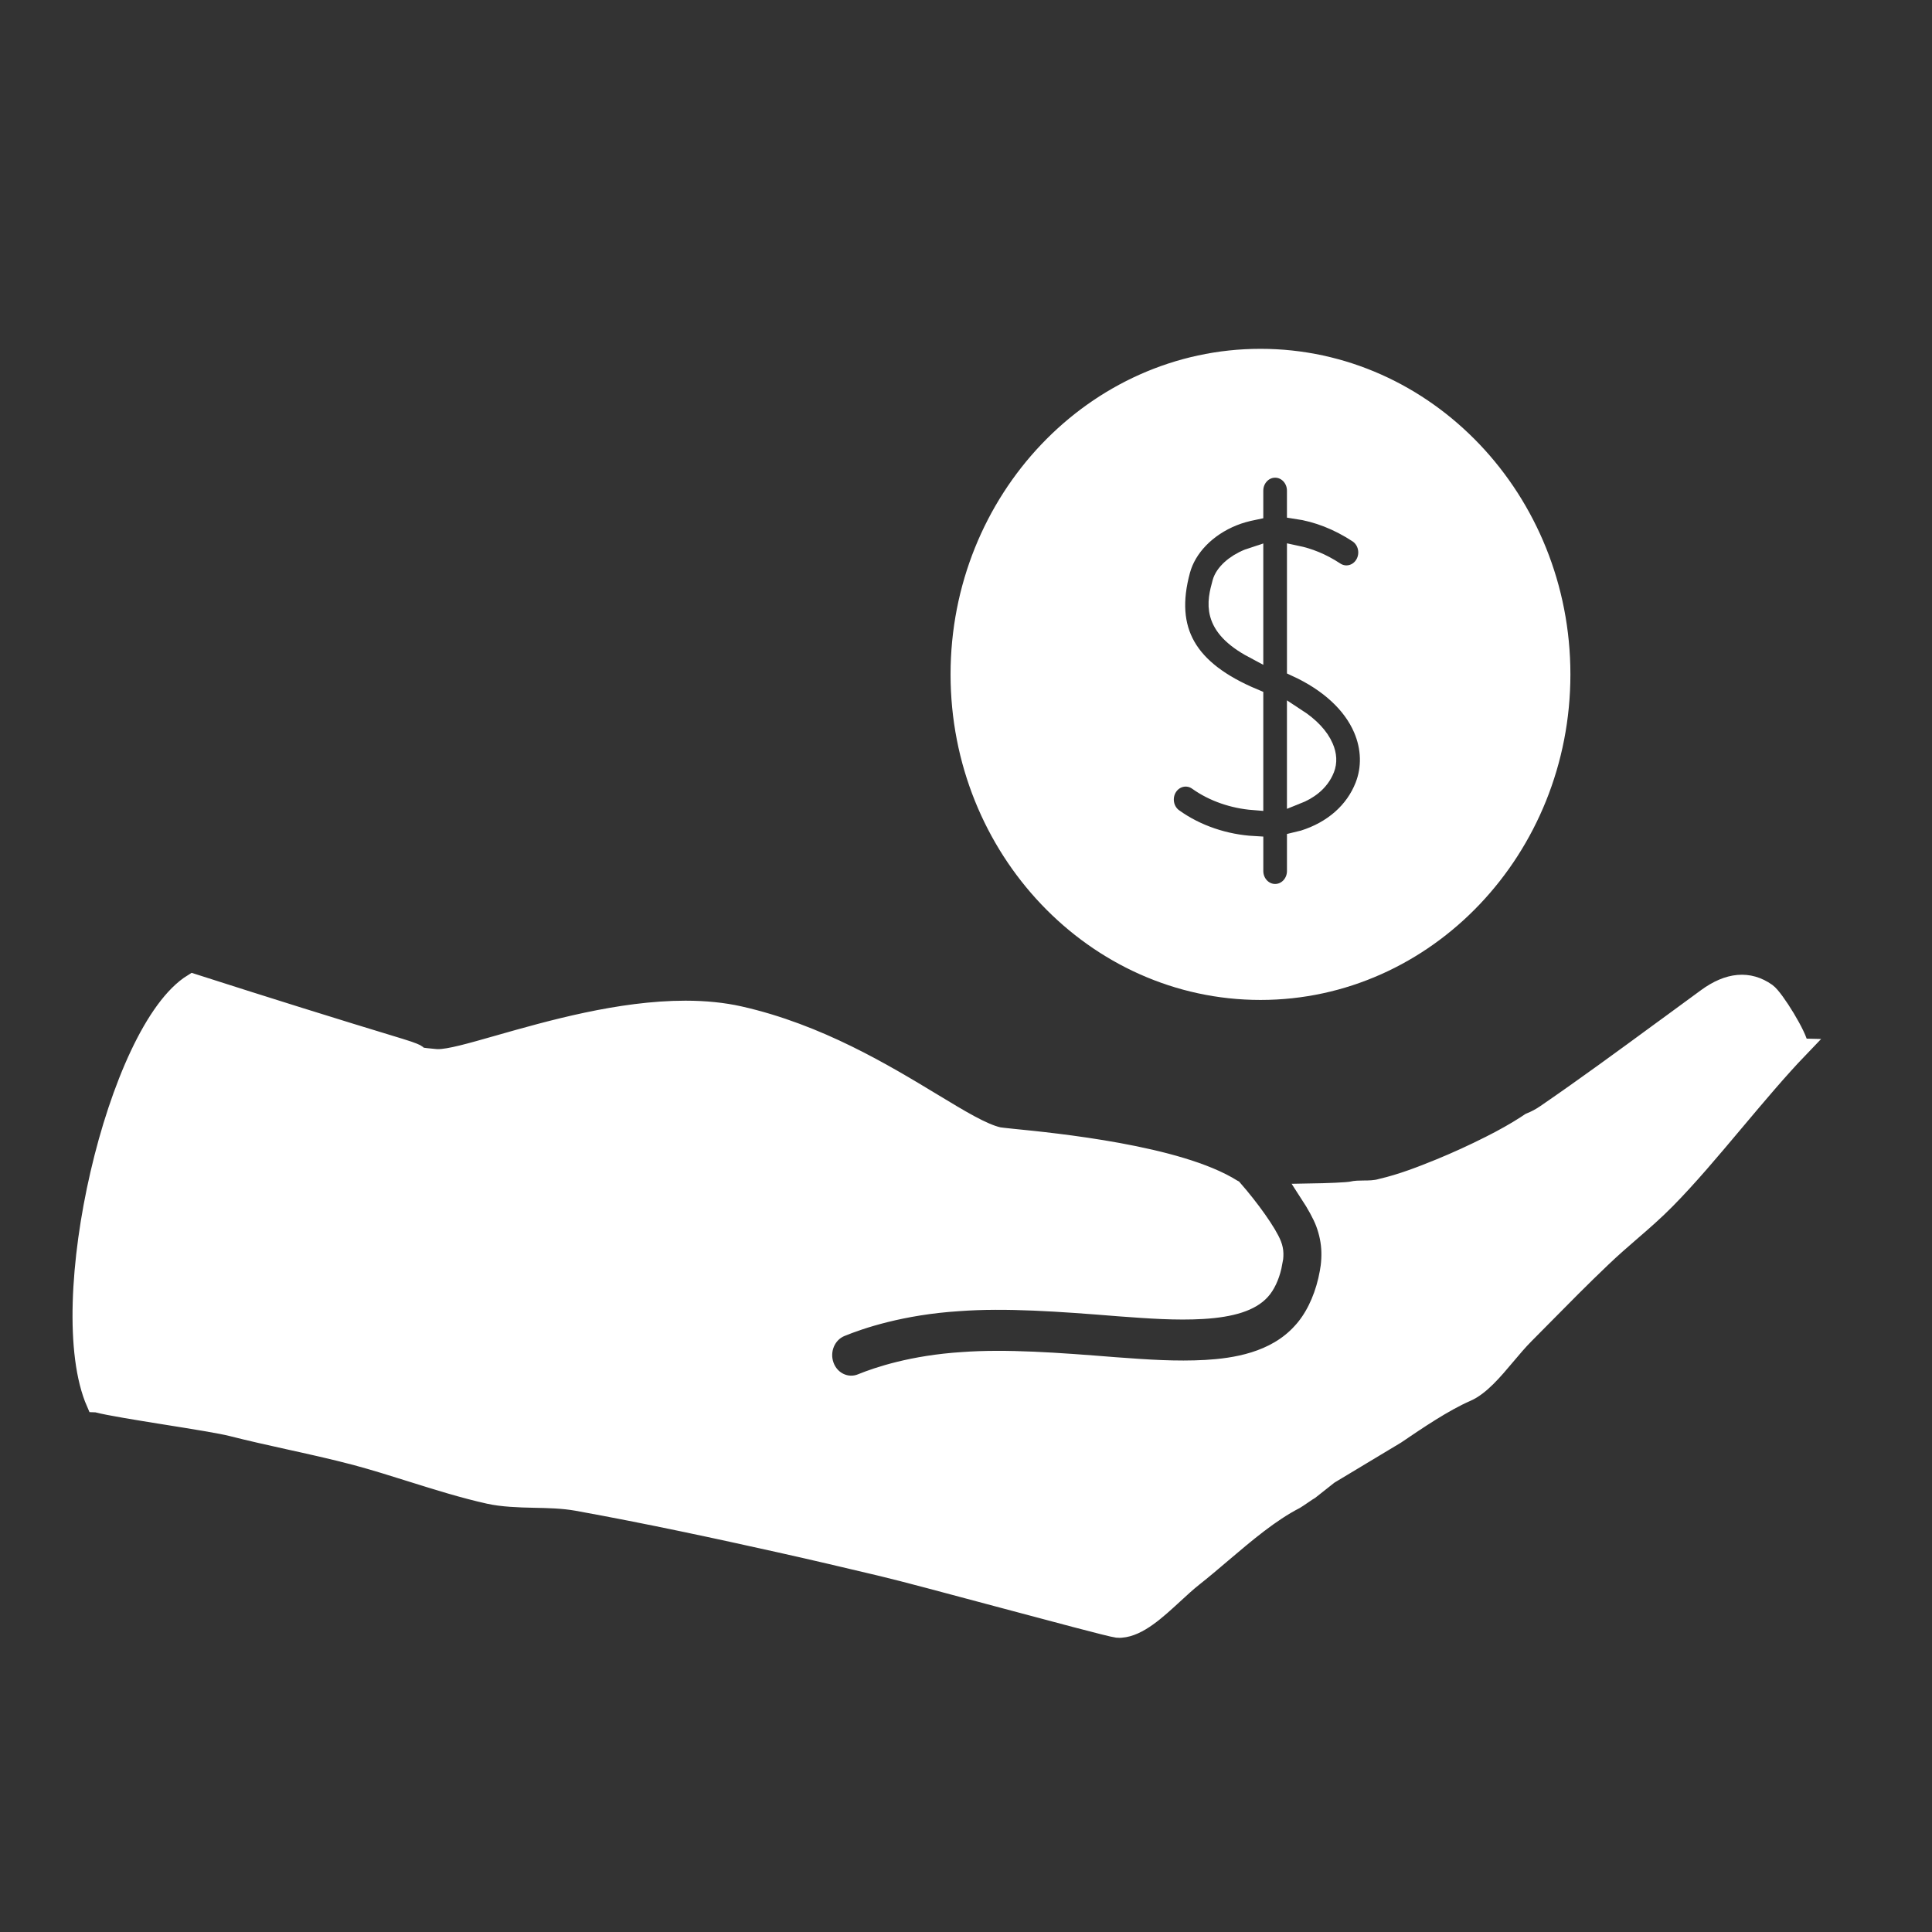 <?xml version="1.0" encoding="utf-8"?>
<!-- Generator: Adobe Illustrator 16.0.0, SVG Export Plug-In . SVG Version: 6.00 Build 0)  -->
<!DOCTYPE svg PUBLIC "-//W3C//DTD SVG 1.1//EN" "http://www.w3.org/Graphics/SVG/1.1/DTD/svg11.dtd">
<svg version="1.1" id="Layer_1" xmlns="http://www.w3.org/2000/svg" xmlns:xlink="http://www.w3.org/1999/xlink" x="0px" y="0px"
	 width="100px" height="100px" viewBox="0 0 100 100" enable-background="new 0 0 100 100" xml:space="preserve">
<rect x="0" y="0" width="100" height="100" fill="#333333" stroke="none"/>
<g>
	<path fill="#A4609C" d="M242.281,24.588v-9.905c0-5.463-4.442-9.904-9.903-9.904H157.1c-5.463,0-9.906,4.441-9.906,9.904v9.905
		H242.281z M186.813,12.702c2.187,0,3.963,1.779,3.963,3.962c0,2.182-1.776,3.962-3.963,3.962c-2.186,0-3.961-1.78-3.961-3.962
		C182.852,14.481,184.628,12.702,186.813,12.702z M174.927,12.702c2.188,0,3.964,1.779,3.964,3.962c0,2.182-1.775,3.962-3.964,3.962
		c-2.186,0-3.963-1.78-3.963-3.962C170.964,14.481,172.741,12.702,174.927,12.702z M163.042,12.702c2.187,0,3.961,1.779,3.961,3.962
		c0,2.182-1.774,3.962-3.961,3.962s-3.963-1.78-3.963-3.962C159.079,14.481,160.855,12.702,163.042,12.702z"/>
	<path fill="#A4609C" d="M147.193,28.55v41.603c0,5.464,4.439,9.904,9.904,9.904h75.279c5.461,0,9.902-4.44,9.902-9.904V28.55
		H147.193z"/>
</g>
<g>
	<path fill="#FFFFFF" stroke="#FFFFFF" stroke-miterlimit="10" d="M91.444,51.384c-0.927-0.657-1.967-0.562-3.103,0.268
		c-0.682,0.496-1.361,0.995-2.039,1.495l-0.228,0.165c-1.977,1.451-4.02,2.949-6.049,4.341c-0.261,0.182-0.538,0.329-0.822,0.444
		c-0.073,0.052-0.152,0.103-0.242,0.158c-0.496,0.322-1.146,0.688-1.821,1.027c-0.868,0.439-1.742,0.838-2.595,1.188
		c-0.958,0.39-1.98,0.79-3.045,1.037c-0.315,0.093-0.634,0.094-0.916,0.096c-0.218,0.002-0.425,0.002-0.613,0.049
		c-0.257,0.051-1.211,0.089-2.205,0.106c0.365,0.561,0.657,1.088,0.822,1.515c0.192,0.509,0.293,1.019,0.306,1.526
		c0.006,0.256-0.007,0.514-0.039,0.766l-0.026,0.159c-0.004,0.046-0.013,0.093-0.022,0.14l-0.082,0.402
		c-0.258,1.098-0.73,2.042-1.345,2.702c-1.392,1.538-3.5,1.834-4.965,1.921c-1.555,0.087-3.077-0.022-4.55-0.131l-0.134-0.009
		c-3.015-0.243-5.68-0.433-7.915-0.267c-2.57,0.164-4.373,0.771-5.22,1.116c-0.177,0.073-0.358,0.106-0.538,0.106
		c-0.594,0-1.154-0.378-1.382-0.996c-0.298-0.803,0.081-1.708,0.844-2.02c1.009-0.413,3.143-1.134,6.103-1.322
		c2.42-0.181,5.203,0.017,8.322,0.269l0.123,0.009c1.384,0.102,2.815,0.207,4.184,0.127c1.503-0.09,2.483-0.408,2.994-0.97
		c0.255-0.274,0.471-0.731,0.588-1.235l0.087-0.461c0.006-0.057,0.01-0.143,0.008-0.224c-0.003-0.146-0.033-0.291-0.093-0.448
		c-0.23-0.601-1.137-1.873-2.014-2.874c-0.012-0.006-0.021-0.013-0.03-0.018c-2.781-1.761-9.234-2.403-11.354-2.613
		c-0.428-0.044-0.702-0.074-0.775-0.091c-0.822-0.195-1.962-0.885-3.407-1.761c-2.498-1.511-5.917-3.581-9.98-4.496
		c-0.839-0.189-1.779-0.285-2.797-0.285c-3.396,0-7.014,1.029-9.654,1.78c-1.482,0.423-2.553,0.728-3.154,0.728h0
		c-0.052,0-0.101-0.004-0.145-0.007c-0.807-0.077-0.822-0.078-0.965-0.23c-0.019-0.014-0.157-0.103-0.863-0.317
		c-3.4-1.031-6.891-2.123-10.672-3.336c-0.014-0.003-0.027-0.01-0.04-0.014c-3.936,2.419-7.229,16.651-5.022,21.704
		c0.026,0.001,0.053,0.005,0.077,0.01c0.572,0.152,2.076,0.395,3.53,0.628c1.572,0.25,2.885,0.463,3.439,0.604
		c0.961,0.245,1.947,0.463,2.899,0.674c1.107,0.244,2.325,0.512,3.512,0.825c0.997,0.267,2.008,0.587,2.899,0.867
		c1.352,0.423,2.68,0.84,3.997,1.132c0.668,0.149,1.528,0.185,2.359,0.2c0.711,0.014,1.447,0.029,2.175,0.156
		c3.746,0.677,7.391,1.467,10.462,2.151c1.752,0.388,3.5,0.802,5.249,1.217l0.133,0.032c0.992,0.235,3.514,0.909,5.952,1.563
		c2.751,0.735,5.869,1.571,6.17,1.604c0.043,0.003,0.084,0.007,0.125,0.007l0.083-0.004c0.896-0.064,1.823-0.919,2.721-1.746
		c0.351-0.323,0.688-0.634,1.016-0.893c0.495-0.391,0.983-0.807,1.473-1.223c1.252-1.063,2.499-2.123,3.805-2.795
		c0.052-0.029,0.223-0.146,0.388-0.258c0.164-0.112,0.321-0.219,0.368-0.243l0.992-0.784l3.463-2.082
		c1.101-0.747,2.471-1.679,3.653-2.194c0.708-0.308,1.381-1.105,2.032-1.88c0.327-0.387,0.646-0.767,0.97-1.092l0.891-0.9
		c1.031-1.045,2.066-2.093,3.104-3.08c0.5-0.48,1.041-0.948,1.476-1.325c0.621-0.536,1.252-1.083,1.843-1.684
		c1.143-1.156,2.349-2.591,3.516-3.98l0.084-0.099l0.049-0.059c1.071-1.271,2.178-2.589,3.22-3.675
		c-0.001,0,0.014-0.038,0.012-0.101C93.087,53.69,91.839,51.663,91.444,51.384z"/>
	<path fill="#FFFFFF" stroke="#FFFFFF" stroke-miterlimit="10" d="M68.577,39.793c0.134-0.34,0.115-0.716-0.056-1.111
		c-0.233-0.546-0.725-1.063-1.409-1.509v3.957C67.672,40.909,68.296,40.51,68.577,39.793z"/>
	<path fill="#FFFFFF" stroke="#FFFFFF" stroke-miterlimit="10" d="M64.888,28.815c-0.103,0.033-0.196,0.066-0.27,0.096
		c-0.704,0.283-1.241,0.774-1.37,1.25c-0.274,1.008-0.596,2.227,1.64,3.418V28.815z"/>
	<path fill="#FFFFFF" stroke="#FFFFFF" stroke-miterlimit="10" d="M65.243,51.257c8.568,0,15.541-7.334,15.541-16.351
		c0-9.016-6.973-16.351-15.541-16.351c-8.57,0-15.542,7.335-15.542,16.351C49.701,43.922,56.673,51.257,65.243,51.257z
		 M60.449,40.725c0.347-0.533,1.038-0.671,1.546-0.309c0.82,0.588,1.859,0.935,2.893,1.016v-5.288
		c-3.456-1.449-4.625-3.513-3.779-6.626c0.324-1.192,1.338-2.238,2.71-2.791c0.347-0.141,0.706-0.235,1.069-0.31v-1.021
		c0-0.646,0.497-1.171,1.112-1.171s1.112,0.524,1.112,1.171v0.965c1.074,0.158,2.152,0.573,3.168,1.241
		c0.521,0.343,0.68,1.064,0.354,1.612c-0.325,0.549-1.012,0.714-1.532,0.373c-0.719-0.474-1.387-0.721-1.989-0.848v5.799
		c1.674,0.773,2.882,1.882,3.438,3.183C70.97,38.7,71,39.753,70.634,40.686c-0.516,1.319-1.638,2.308-3.157,2.785
		c-0.118,0.036-0.244,0.052-0.364,0.083v1.53c0,0.646-0.497,1.17-1.112,1.17s-1.112-0.524-1.112-1.17v-1.31
		c-1.475-0.083-2.955-0.569-4.146-1.426C60.234,41.986,60.104,41.257,60.449,40.725z"/>
</g>
</svg>
